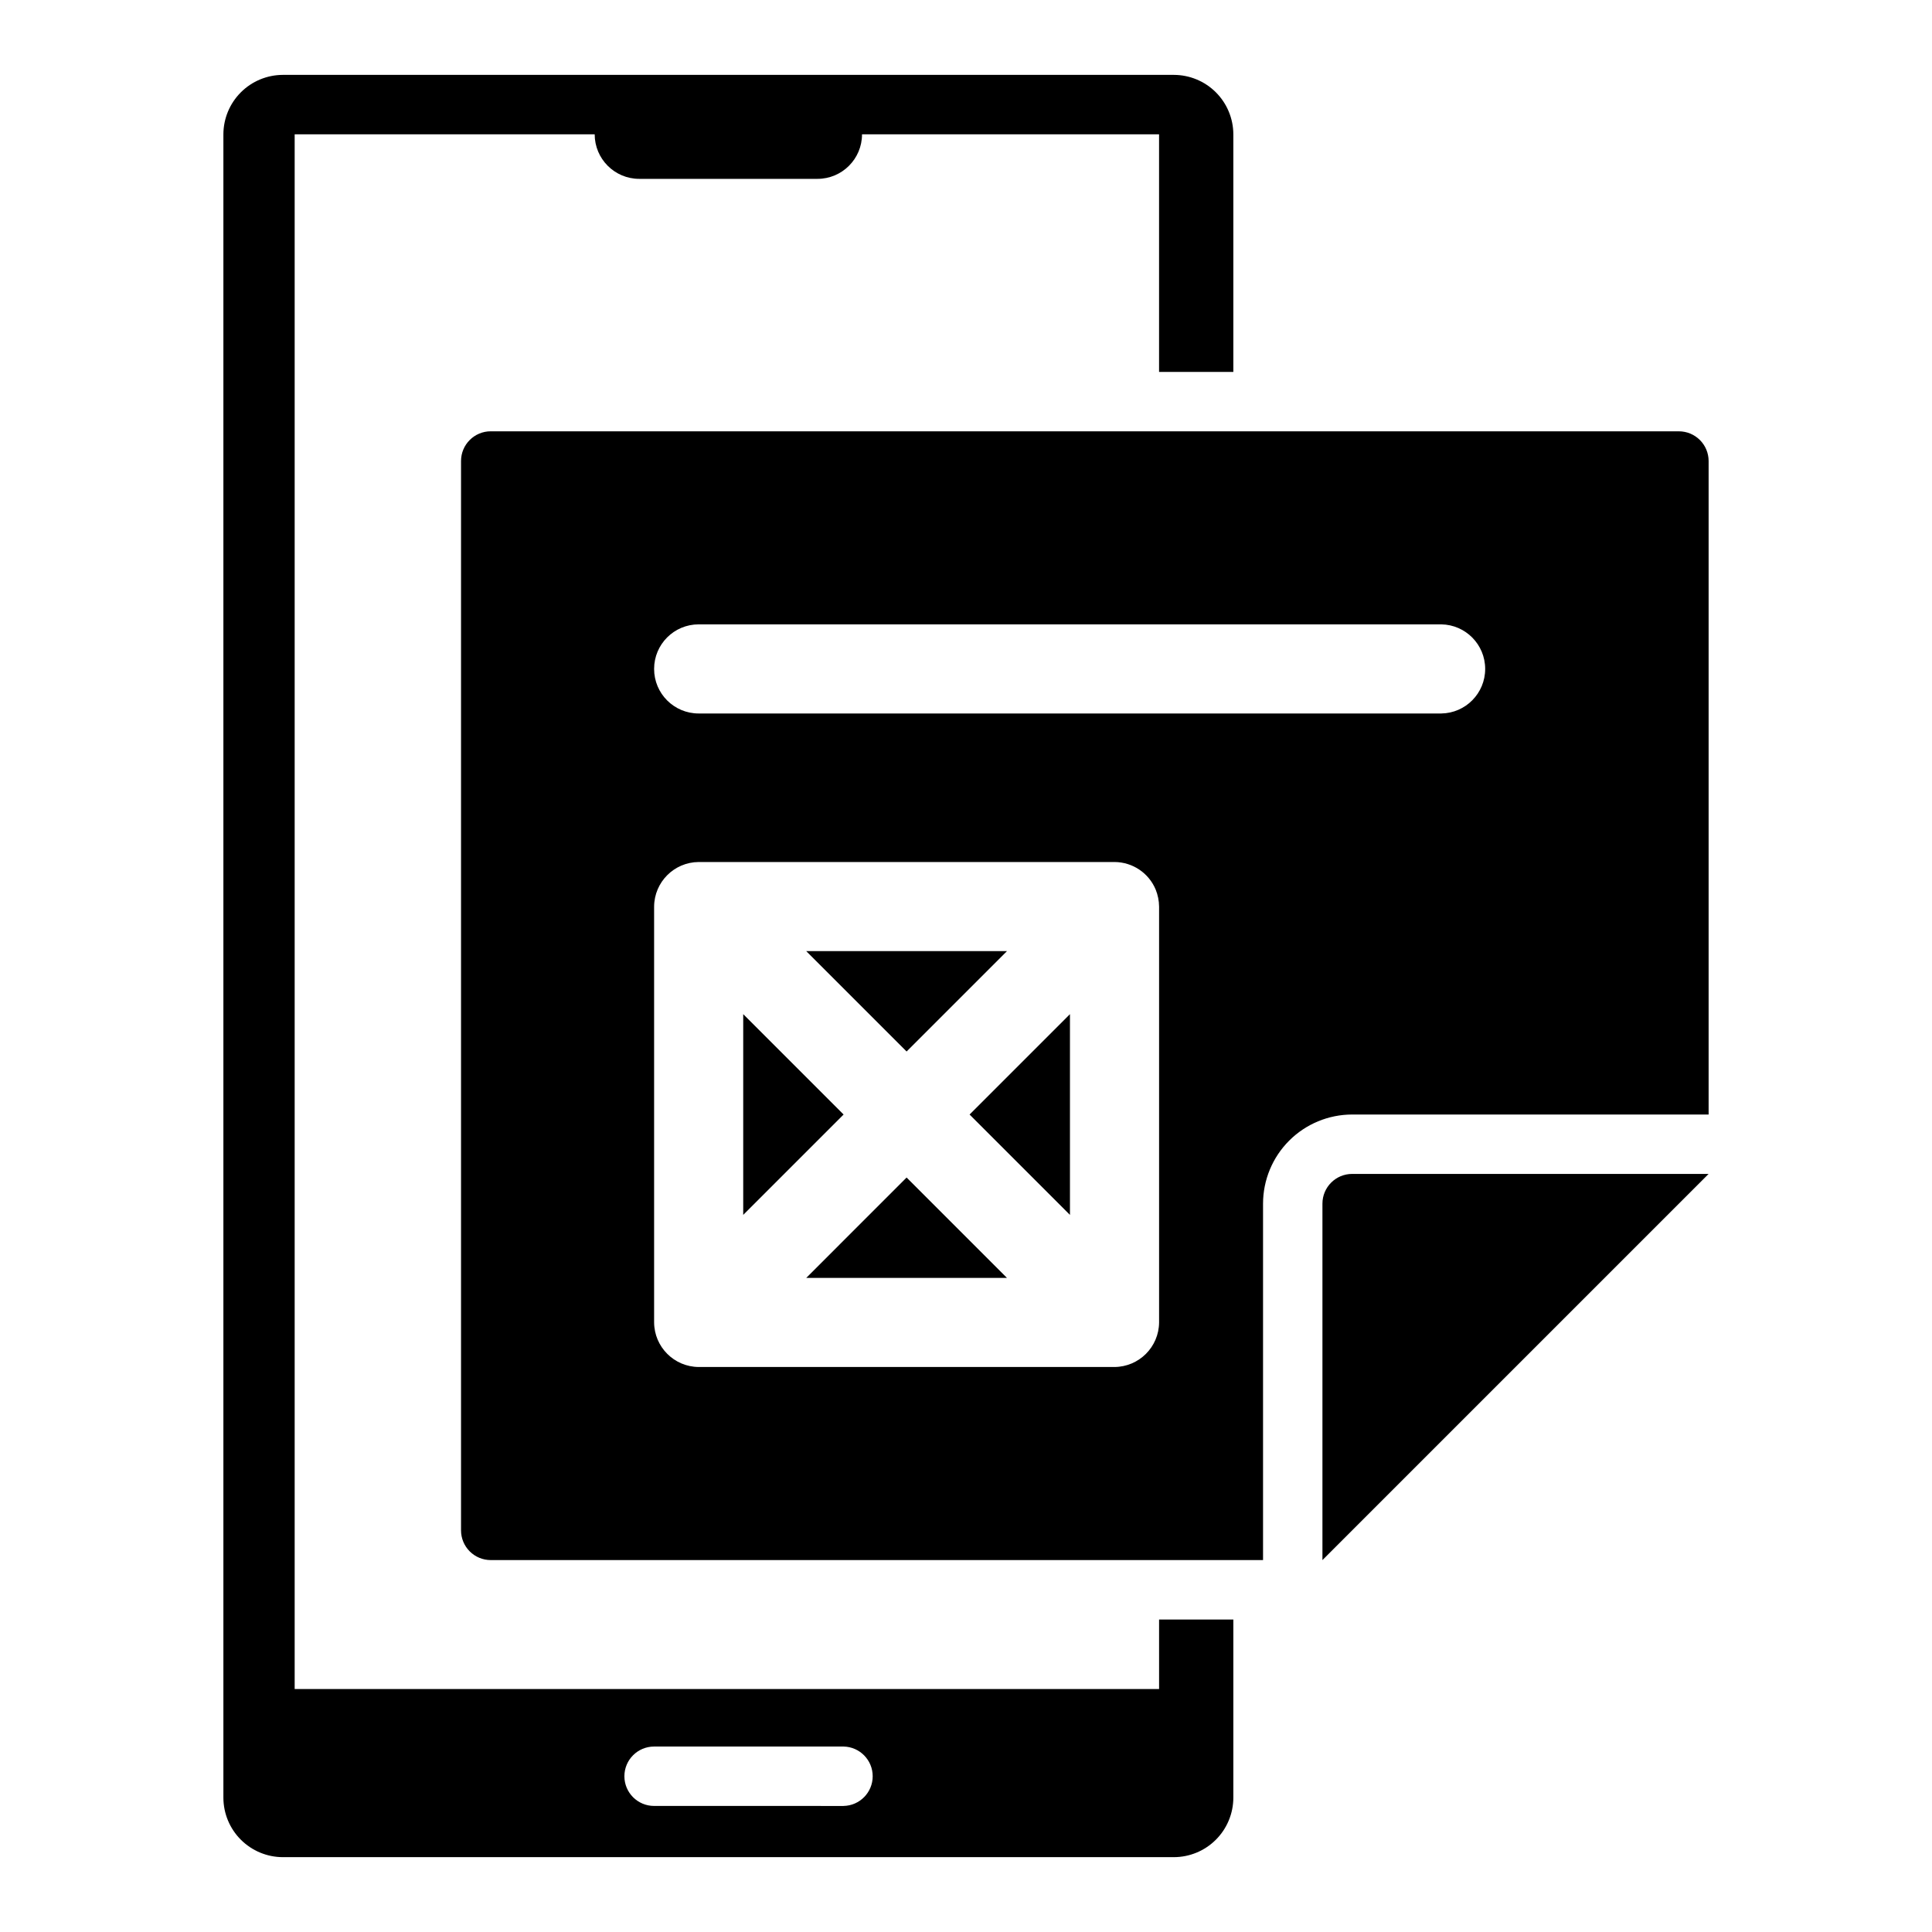 <?xml version="1.0" encoding="UTF-8"?>
<!-- Uploaded to: ICON Repo, www.svgrepo.com, Generator: ICON Repo Mixer Tools -->
<svg fill="#000000" width="800px" height="800px" version="1.1" viewBox="144 144 512 512" xmlns="http://www.w3.org/2000/svg">
 <g>
  <path d="m410.86 396.06h-53.199l26.598 26.598z"/>
  <path d="m357.66 482.66h53.199l-26.602-26.602z"/>
  <path d="m340.96 412.76v53.199l26.602-26.598z"/>
  <path d="m588.93 258.3h-314.88c-4.348 0-7.871 3.527-7.871 7.875v283.39c0 2.09 0.828 4.09 2.305 5.566 1.477 1.477 3.477 2.305 5.566 2.305h204.67v-94.461c0.008-6.262 2.496-12.266 6.926-16.695 4.426-4.426 10.43-6.914 16.691-6.922h94.465v-173.18c0-2.09-0.832-4.09-2.309-5.566-1.477-1.477-3.477-2.309-5.566-2.309zm-137.76 236.16c-0.051 6.504-5.309 11.762-11.809 11.809h-110.21c-6.5-0.047-11.758-5.305-11.805-11.809v-110.21c0.047-6.5 5.305-11.758 11.805-11.809h110.21c4.781 0.023 9.082 2.906 10.914 7.324 0.574 1.426 0.879 2.945 0.895 4.484zm74.781-161.38h-196.8c-6.519 0-11.805-5.285-11.805-11.809 0-6.519 5.285-11.809 11.805-11.809h196.8c6.457 0.098 11.637 5.356 11.637 11.809 0 6.457-5.18 11.715-11.637 11.809z"/>
  <path d="m427.55 465.96v-53.199l-26.602 26.602z"/>
  <path d="m494.46 462.98v94.461l102.34-102.34h-94.465c-4.348 0-7.875 3.527-7.875 7.875z"/>
  <path d="m451.17 591.61h-229.08v-412.02h79.508c0 6.519 5.289 11.809 11.809 11.809h47.23c6.523 0 11.809-5.289 11.809-11.809h78.719v62.977h19.684v-62.977c-0.012-4.172-1.676-8.168-4.625-11.121-2.949-2.949-6.949-4.609-11.121-4.625h-236.16c-4.172 0.016-8.168 1.676-11.117 4.625-2.953 2.953-4.613 6.949-4.625 11.121v440.83c0.012 4.172 1.672 8.172 4.625 11.121 2.949 2.949 6.945 4.613 11.117 4.625h236.16c4.172-0.012 8.172-1.676 11.121-4.625 2.949-2.949 4.613-6.949 4.625-11.121v-47.23h-19.68zm-83.609 30.988-50.215-0.004c-4.348 0-7.875-3.523-7.875-7.871s3.527-7.871 7.875-7.871h50.215c4.285 0.086 7.711 3.586 7.711 7.871s-3.426 7.785-7.711 7.871z"/>
 </g>
</svg>